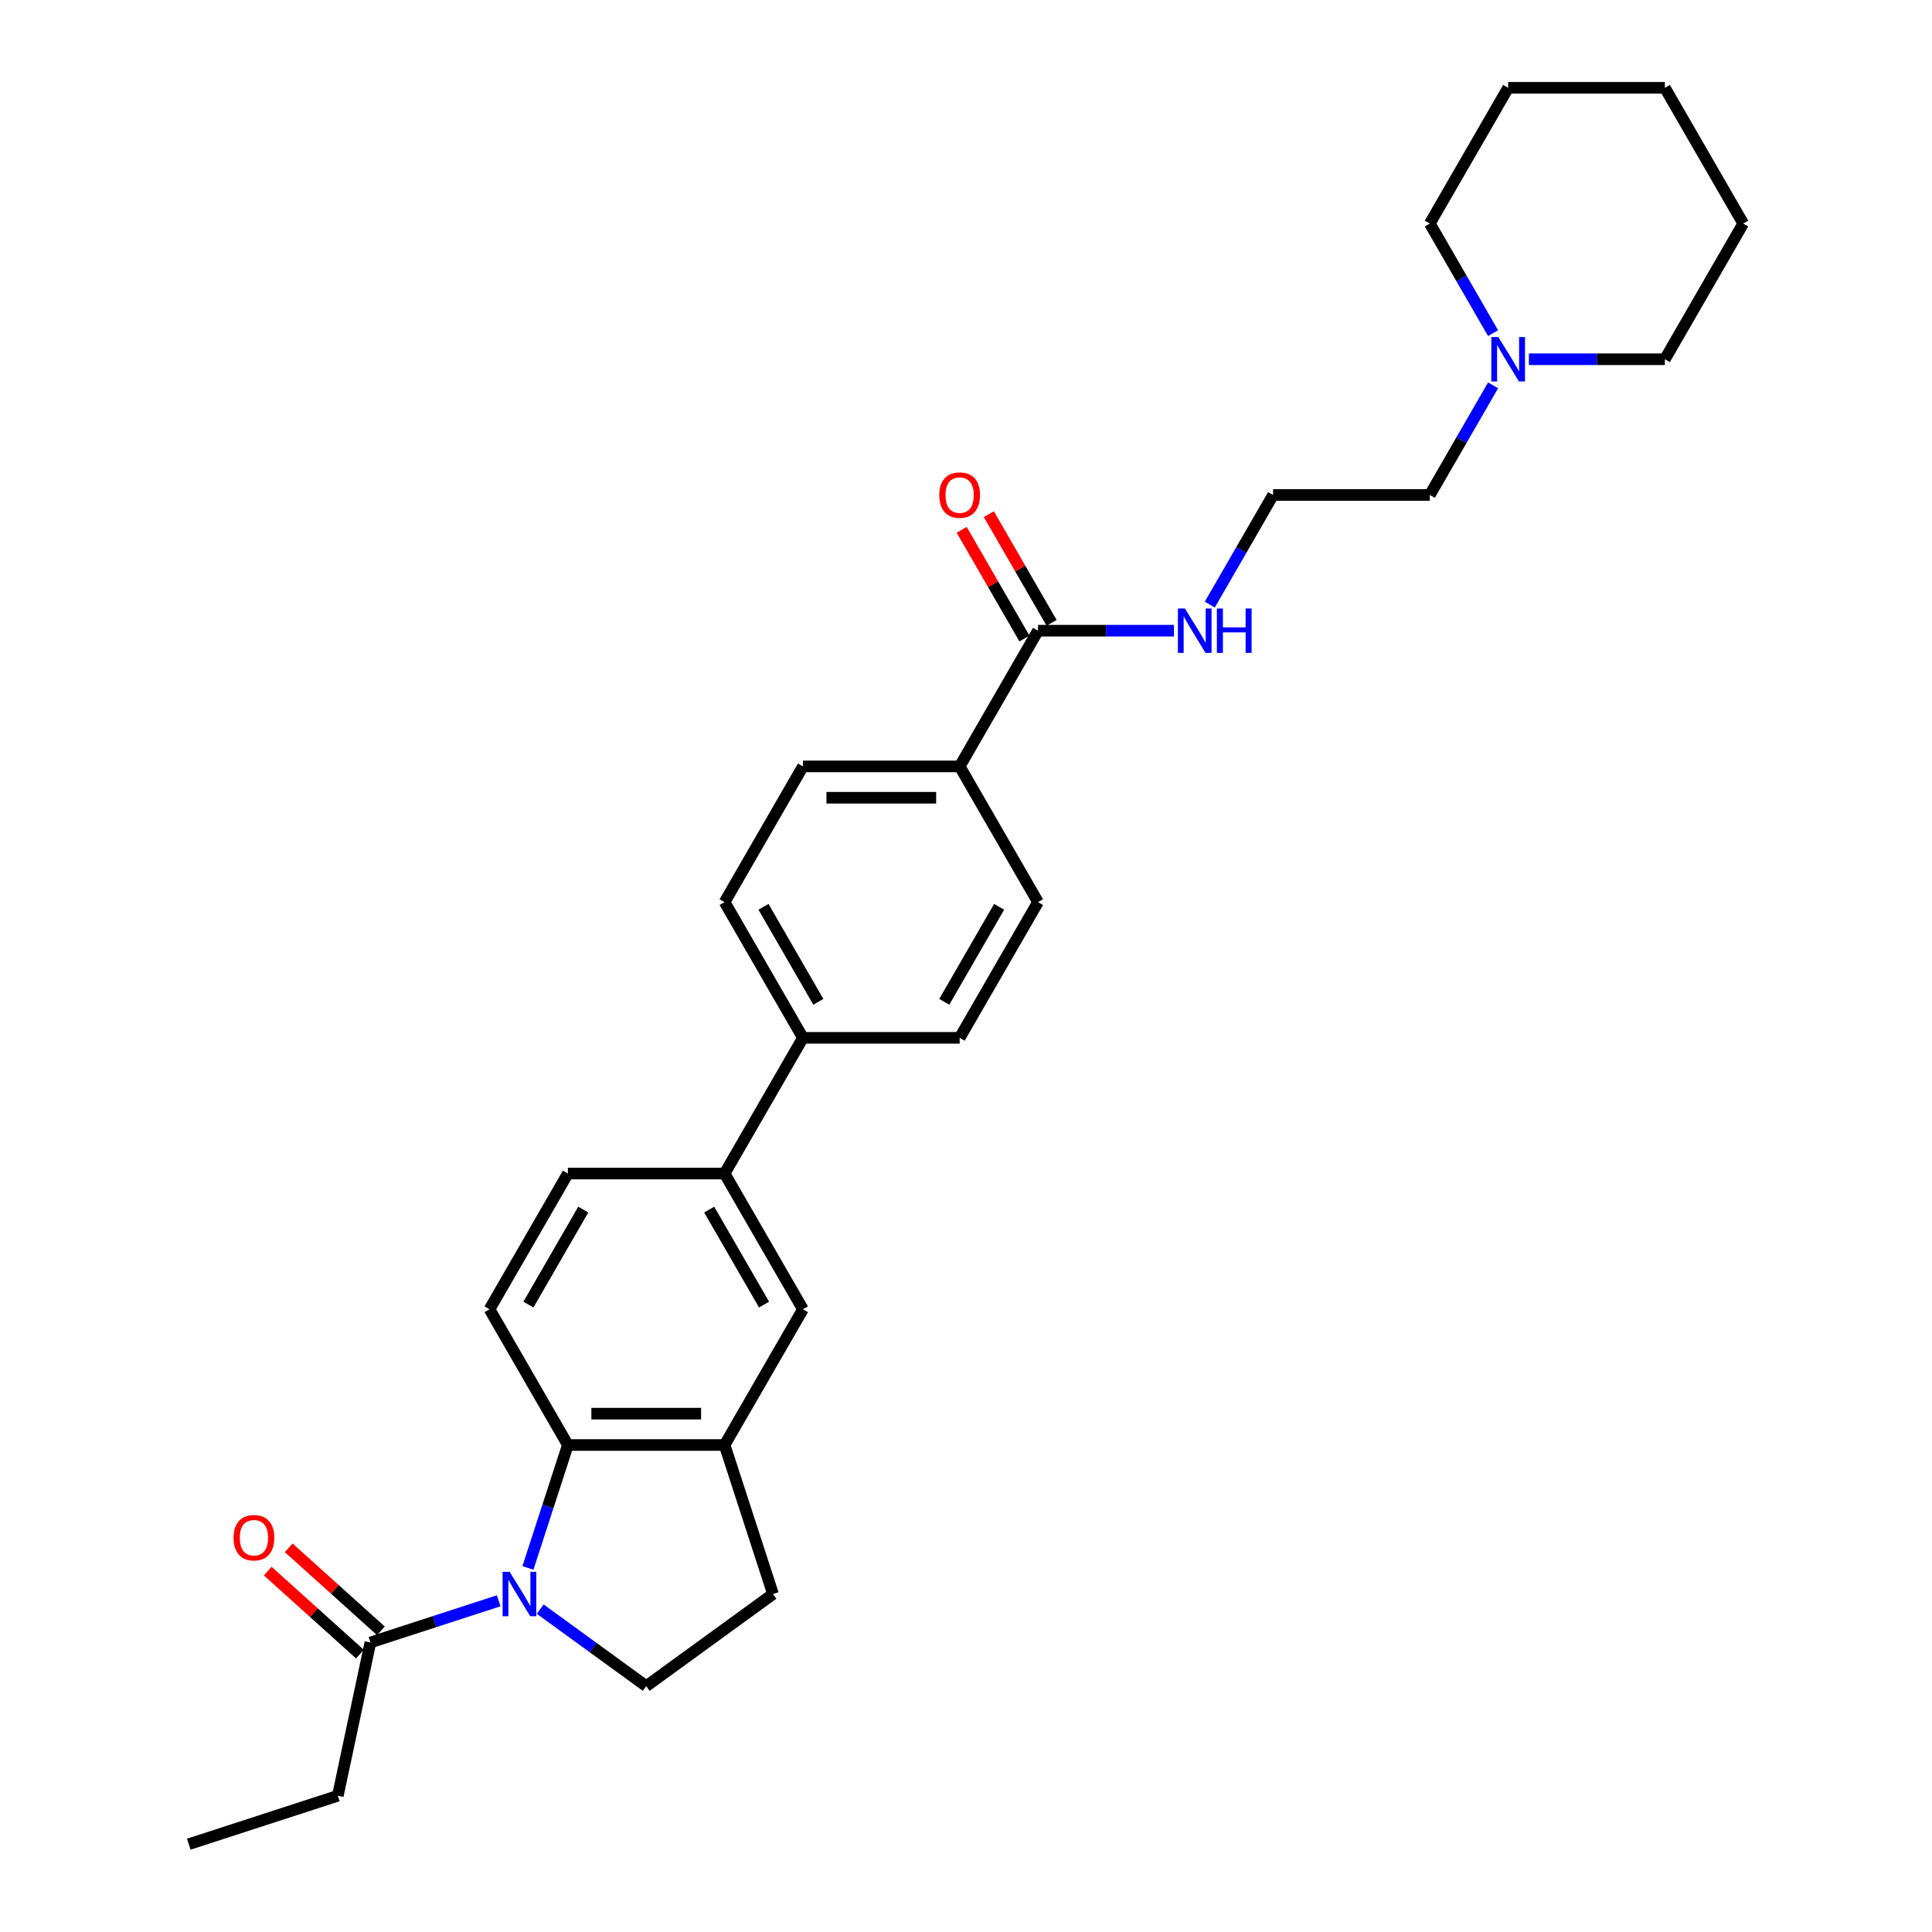 <?xml version='1.0' encoding='iso-8859-1'?>
<svg version='1.1' baseProfile='full'
              xmlns='http://www.w3.org/2000/svg'
                      xmlns:rdkit='http://www.rdkit.org/xml'
                      xmlns:xlink='http://www.w3.org/1999/xlink'
                  xml:space='preserve'
width='1000px' height='1000px' viewBox='0 0 1000 1000'>
<!-- END OF HEADER -->
<rect style='opacity:1.0;fill:#FFFFFF;stroke:none' width='1000' height='1000' x='0' y='0'> </rect>
<path class='bond-0' d='M 273.255,811.558 L 283.593,779.743' style='fill:none;fill-rule:evenodd;stroke:#0000FF;stroke-width:6px;stroke-linecap:butt;stroke-linejoin:miter;stroke-opacity:1' />
<path class='bond-0' d='M 283.593,779.743 L 293.93,747.927' style='fill:none;fill-rule:evenodd;stroke:#000000;stroke-width:6px;stroke-linecap:butt;stroke-linejoin:miter;stroke-opacity:1' />
<path class='bond-2' d='M 258.125,828.561 L 224.922,839.35' style='fill:none;fill-rule:evenodd;stroke:#0000FF;stroke-width:6px;stroke-linecap:butt;stroke-linejoin:miter;stroke-opacity:1' />
<path class='bond-2' d='M 224.922,839.35 L 191.72,850.138' style='fill:none;fill-rule:evenodd;stroke:#000000;stroke-width:6px;stroke-linecap:butt;stroke-linejoin:miter;stroke-opacity:1' />
<path class='bond-3' d='M 279.604,832.875 L 307.046,852.812' style='fill:none;fill-rule:evenodd;stroke:#0000FF;stroke-width:6px;stroke-linecap:butt;stroke-linejoin:miter;stroke-opacity:1' />
<path class='bond-3' d='M 307.046,852.812 L 334.487,872.75' style='fill:none;fill-rule:evenodd;stroke:#000000;stroke-width:6px;stroke-linecap:butt;stroke-linejoin:miter;stroke-opacity:1' />
<path class='bond-1' d='M 293.93,747.927 L 375.045,747.927' style='fill:none;fill-rule:evenodd;stroke:#000000;stroke-width:6px;stroke-linecap:butt;stroke-linejoin:miter;stroke-opacity:1' />
<path class='bond-1' d='M 306.097,731.704 L 362.878,731.704' style='fill:none;fill-rule:evenodd;stroke:#000000;stroke-width:6px;stroke-linecap:butt;stroke-linejoin:miter;stroke-opacity:1' />
<path class='bond-7' d='M 293.93,747.927 L 253.373,677.68' style='fill:none;fill-rule:evenodd;stroke:#000000;stroke-width:6px;stroke-linecap:butt;stroke-linejoin:miter;stroke-opacity:1' />
<path class='bond-5' d='M 375.045,747.927 L 415.602,677.68' style='fill:none;fill-rule:evenodd;stroke:#000000;stroke-width:6px;stroke-linecap:butt;stroke-linejoin:miter;stroke-opacity:1' />
<path class='bond-29' d='M 375.045,747.927 L 400.11,825.072' style='fill:none;fill-rule:evenodd;stroke:#000000;stroke-width:6px;stroke-linecap:butt;stroke-linejoin:miter;stroke-opacity:1' />
<path class='bond-13' d='M 197.147,844.11 L 173.294,822.632' style='fill:none;fill-rule:evenodd;stroke:#000000;stroke-width:6px;stroke-linecap:butt;stroke-linejoin:miter;stroke-opacity:1' />
<path class='bond-13' d='M 173.294,822.632 L 149.44,801.154' style='fill:none;fill-rule:evenodd;stroke:#FF0000;stroke-width:6px;stroke-linecap:butt;stroke-linejoin:miter;stroke-opacity:1' />
<path class='bond-13' d='M 186.292,856.166 L 162.439,834.688' style='fill:none;fill-rule:evenodd;stroke:#000000;stroke-width:6px;stroke-linecap:butt;stroke-linejoin:miter;stroke-opacity:1' />
<path class='bond-13' d='M 162.439,834.688 L 138.585,813.21' style='fill:none;fill-rule:evenodd;stroke:#FF0000;stroke-width:6px;stroke-linecap:butt;stroke-linejoin:miter;stroke-opacity:1' />
<path class='bond-22' d='M 191.72,850.138 L 174.855,929.48' style='fill:none;fill-rule:evenodd;stroke:#000000;stroke-width:6px;stroke-linecap:butt;stroke-linejoin:miter;stroke-opacity:1' />
<path class='bond-11' d='M 334.487,872.75 L 400.11,825.072' style='fill:none;fill-rule:evenodd;stroke:#000000;stroke-width:6px;stroke-linecap:butt;stroke-linejoin:miter;stroke-opacity:1' />
<path class='bond-4' d='M 537.274,326.444 L 496.717,396.691' style='fill:none;fill-rule:evenodd;stroke:#000000;stroke-width:6px;stroke-linecap:butt;stroke-linejoin:miter;stroke-opacity:1' />
<path class='bond-14' d='M 544.299,322.388 L 528.061,294.264' style='fill:none;fill-rule:evenodd;stroke:#000000;stroke-width:6px;stroke-linecap:butt;stroke-linejoin:miter;stroke-opacity:1' />
<path class='bond-14' d='M 528.061,294.264 L 511.824,266.141' style='fill:none;fill-rule:evenodd;stroke:#FF0000;stroke-width:6px;stroke-linecap:butt;stroke-linejoin:miter;stroke-opacity:1' />
<path class='bond-14' d='M 530.249,330.499 L 514.012,302.376' style='fill:none;fill-rule:evenodd;stroke:#000000;stroke-width:6px;stroke-linecap:butt;stroke-linejoin:miter;stroke-opacity:1' />
<path class='bond-14' d='M 514.012,302.376 L 497.775,274.252' style='fill:none;fill-rule:evenodd;stroke:#FF0000;stroke-width:6px;stroke-linecap:butt;stroke-linejoin:miter;stroke-opacity:1' />
<path class='bond-17' d='M 537.274,326.444 L 572.461,326.444' style='fill:none;fill-rule:evenodd;stroke:#000000;stroke-width:6px;stroke-linecap:butt;stroke-linejoin:miter;stroke-opacity:1' />
<path class='bond-17' d='M 572.461,326.444 L 607.649,326.444' style='fill:none;fill-rule:evenodd;stroke:#0000FF;stroke-width:6px;stroke-linecap:butt;stroke-linejoin:miter;stroke-opacity:1' />
<path class='bond-30' d='M 415.602,677.68 L 375.045,607.433' style='fill:none;fill-rule:evenodd;stroke:#000000;stroke-width:6px;stroke-linecap:butt;stroke-linejoin:miter;stroke-opacity:1' />
<path class='bond-30' d='M 395.469,675.254 L 367.079,626.081' style='fill:none;fill-rule:evenodd;stroke:#000000;stroke-width:6px;stroke-linecap:butt;stroke-linejoin:miter;stroke-opacity:1' />
<path class='bond-6' d='M 375.045,607.433 L 293.93,607.433' style='fill:none;fill-rule:evenodd;stroke:#000000;stroke-width:6px;stroke-linecap:butt;stroke-linejoin:miter;stroke-opacity:1' />
<path class='bond-10' d='M 375.045,607.433 L 415.602,537.185' style='fill:none;fill-rule:evenodd;stroke:#000000;stroke-width:6px;stroke-linecap:butt;stroke-linejoin:miter;stroke-opacity:1' />
<path class='bond-12' d='M 253.373,677.68 L 293.93,607.433' style='fill:none;fill-rule:evenodd;stroke:#000000;stroke-width:6px;stroke-linecap:butt;stroke-linejoin:miter;stroke-opacity:1' />
<path class='bond-12' d='M 273.506,675.254 L 301.896,626.081' style='fill:none;fill-rule:evenodd;stroke:#000000;stroke-width:6px;stroke-linecap:butt;stroke-linejoin:miter;stroke-opacity:1' />
<path class='bond-8' d='M 772.815,199.463 L 756.438,227.83' style='fill:none;fill-rule:evenodd;stroke:#0000FF;stroke-width:6px;stroke-linecap:butt;stroke-linejoin:miter;stroke-opacity:1' />
<path class='bond-8' d='M 756.438,227.83 L 740.06,256.196' style='fill:none;fill-rule:evenodd;stroke:#000000;stroke-width:6px;stroke-linecap:butt;stroke-linejoin:miter;stroke-opacity:1' />
<path class='bond-23' d='M 791.357,185.949 L 826.545,185.949' style='fill:none;fill-rule:evenodd;stroke:#0000FF;stroke-width:6px;stroke-linecap:butt;stroke-linejoin:miter;stroke-opacity:1' />
<path class='bond-23' d='M 826.545,185.949 L 861.732,185.949' style='fill:none;fill-rule:evenodd;stroke:#000000;stroke-width:6px;stroke-linecap:butt;stroke-linejoin:miter;stroke-opacity:1' />
<path class='bond-24' d='M 772.815,172.435 L 756.438,144.069' style='fill:none;fill-rule:evenodd;stroke:#0000FF;stroke-width:6px;stroke-linecap:butt;stroke-linejoin:miter;stroke-opacity:1' />
<path class='bond-24' d='M 756.438,144.069 L 740.06,115.702' style='fill:none;fill-rule:evenodd;stroke:#000000;stroke-width:6px;stroke-linecap:butt;stroke-linejoin:miter;stroke-opacity:1' />
<path class='bond-9' d='M 496.717,396.691 L 415.602,396.691' style='fill:none;fill-rule:evenodd;stroke:#000000;stroke-width:6px;stroke-linecap:butt;stroke-linejoin:miter;stroke-opacity:1' />
<path class='bond-9' d='M 484.549,412.914 L 427.769,412.914' style='fill:none;fill-rule:evenodd;stroke:#000000;stroke-width:6px;stroke-linecap:butt;stroke-linejoin:miter;stroke-opacity:1' />
<path class='bond-31' d='M 496.717,396.691 L 537.274,466.938' style='fill:none;fill-rule:evenodd;stroke:#000000;stroke-width:6px;stroke-linecap:butt;stroke-linejoin:miter;stroke-opacity:1' />
<path class='bond-18' d='M 415.602,537.185 L 496.717,537.185' style='fill:none;fill-rule:evenodd;stroke:#000000;stroke-width:6px;stroke-linecap:butt;stroke-linejoin:miter;stroke-opacity:1' />
<path class='bond-19' d='M 415.602,537.185 L 375.045,466.938' style='fill:none;fill-rule:evenodd;stroke:#000000;stroke-width:6px;stroke-linecap:butt;stroke-linejoin:miter;stroke-opacity:1' />
<path class='bond-19' d='M 423.568,518.537 L 395.178,469.364' style='fill:none;fill-rule:evenodd;stroke:#000000;stroke-width:6px;stroke-linecap:butt;stroke-linejoin:miter;stroke-opacity:1' />
<path class='bond-15' d='M 415.602,396.691 L 375.045,466.938' style='fill:none;fill-rule:evenodd;stroke:#000000;stroke-width:6px;stroke-linecap:butt;stroke-linejoin:miter;stroke-opacity:1' />
<path class='bond-16' d='M 537.274,466.938 L 496.717,537.185' style='fill:none;fill-rule:evenodd;stroke:#000000;stroke-width:6px;stroke-linecap:butt;stroke-linejoin:miter;stroke-opacity:1' />
<path class='bond-16' d='M 517.141,469.364 L 488.751,518.537' style='fill:none;fill-rule:evenodd;stroke:#000000;stroke-width:6px;stroke-linecap:butt;stroke-linejoin:miter;stroke-opacity:1' />
<path class='bond-20' d='M 626.191,312.93 L 642.568,284.563' style='fill:none;fill-rule:evenodd;stroke:#0000FF;stroke-width:6px;stroke-linecap:butt;stroke-linejoin:miter;stroke-opacity:1' />
<path class='bond-20' d='M 642.568,284.563 L 658.946,256.196' style='fill:none;fill-rule:evenodd;stroke:#000000;stroke-width:6px;stroke-linecap:butt;stroke-linejoin:miter;stroke-opacity:1' />
<path class='bond-21' d='M 658.946,256.196 L 740.06,256.196' style='fill:none;fill-rule:evenodd;stroke:#000000;stroke-width:6px;stroke-linecap:butt;stroke-linejoin:miter;stroke-opacity:1' />
<path class='bond-25' d='M 174.855,929.48 L 97.711,954.545' style='fill:none;fill-rule:evenodd;stroke:#000000;stroke-width:6px;stroke-linecap:butt;stroke-linejoin:miter;stroke-opacity:1' />
<path class='bond-27' d='M 861.732,185.949 L 902.289,115.702' style='fill:none;fill-rule:evenodd;stroke:#000000;stroke-width:6px;stroke-linecap:butt;stroke-linejoin:miter;stroke-opacity:1' />
<path class='bond-26' d='M 740.06,115.702 L 780.618,45.455' style='fill:none;fill-rule:evenodd;stroke:#000000;stroke-width:6px;stroke-linecap:butt;stroke-linejoin:miter;stroke-opacity:1' />
<path class='bond-28' d='M 780.618,45.455 L 861.732,45.455' style='fill:none;fill-rule:evenodd;stroke:#000000;stroke-width:6px;stroke-linecap:butt;stroke-linejoin:miter;stroke-opacity:1' />
<path class='bond-32' d='M 902.289,115.702 L 861.732,45.455' style='fill:none;fill-rule:evenodd;stroke:#000000;stroke-width:6px;stroke-linecap:butt;stroke-linejoin:miter;stroke-opacity:1' />
<path  class='atom-0' d='M 263.787 813.586
L 271.314 825.753
Q 272.06 826.954, 273.261 829.128
Q 274.461 831.301, 274.526 831.431
L 274.526 813.586
L 277.576 813.586
L 277.576 836.558
L 274.429 836.558
L 266.35 823.255
Q 265.409 821.698, 264.403 819.913
Q 263.43 818.128, 263.138 817.577
L 263.138 836.558
L 260.153 836.558
L 260.153 813.586
L 263.787 813.586
' fill='#0000FF'/>
<path  class='atom-9' d='M 775.54 174.463
L 783.067 186.63
Q 783.813 187.831, 785.014 190.005
Q 786.214 192.179, 786.279 192.308
L 786.279 174.463
L 789.329 174.463
L 789.329 197.435
L 786.182 197.435
L 778.103 184.132
Q 777.162 182.575, 776.156 180.79
Q 775.183 179.006, 774.891 178.454
L 774.891 197.435
L 771.906 197.435
L 771.906 174.463
L 775.54 174.463
' fill='#0000FF'/>
<path  class='atom-14' d='M 120.895 795.926
Q 120.895 790.411, 123.62 787.328
Q 126.346 784.246, 131.44 784.246
Q 136.534 784.246, 139.259 787.328
Q 141.985 790.411, 141.985 795.926
Q 141.985 801.507, 139.227 804.687
Q 136.469 807.834, 131.44 807.834
Q 126.378 807.834, 123.62 804.687
Q 120.895 801.539, 120.895 795.926
M 131.44 805.238
Q 134.944 805.238, 136.826 802.902
Q 138.74 800.534, 138.74 795.926
Q 138.74 791.416, 136.826 789.145
Q 134.944 786.841, 131.44 786.841
Q 127.936 786.841, 126.021 789.113
Q 124.14 791.384, 124.14 795.926
Q 124.14 800.566, 126.021 802.902
Q 127.936 805.238, 131.44 805.238
' fill='#FF0000'/>
<path  class='atom-15' d='M 486.172 256.261
Q 486.172 250.745, 488.897 247.663
Q 491.623 244.581, 496.717 244.581
Q 501.811 244.581, 504.536 247.663
Q 507.261 250.745, 507.261 256.261
Q 507.261 261.842, 504.504 265.022
Q 501.746 268.169, 496.717 268.169
Q 491.655 268.169, 488.897 265.022
Q 486.172 261.874, 486.172 256.261
M 496.717 265.573
Q 500.221 265.573, 502.103 263.237
Q 504.017 260.869, 504.017 256.261
Q 504.017 251.751, 502.103 249.48
Q 500.221 247.176, 496.717 247.176
Q 493.212 247.176, 491.298 249.448
Q 489.416 251.719, 489.416 256.261
Q 489.416 260.901, 491.298 263.237
Q 493.212 265.573, 496.717 265.573
' fill='#FF0000'/>
<path  class='atom-18' d='M 613.311 314.958
L 620.838 327.125
Q 621.584 328.326, 622.785 330.499
Q 623.985 332.673, 624.05 332.803
L 624.05 314.958
L 627.1 314.958
L 627.1 337.929
L 623.953 337.929
L 615.874 324.627
Q 614.933 323.069, 613.927 321.285
Q 612.954 319.5, 612.662 318.949
L 612.662 337.929
L 609.677 337.929
L 609.677 314.958
L 613.311 314.958
' fill='#0000FF'/>
<path  class='atom-18' d='M 629.858 314.958
L 632.973 314.958
L 632.973 324.724
L 644.718 324.724
L 644.718 314.958
L 647.833 314.958
L 647.833 337.929
L 644.718 337.929
L 644.718 327.32
L 632.973 327.32
L 632.973 337.929
L 629.858 337.929
L 629.858 314.958
' fill='#0000FF'/>
</svg>
